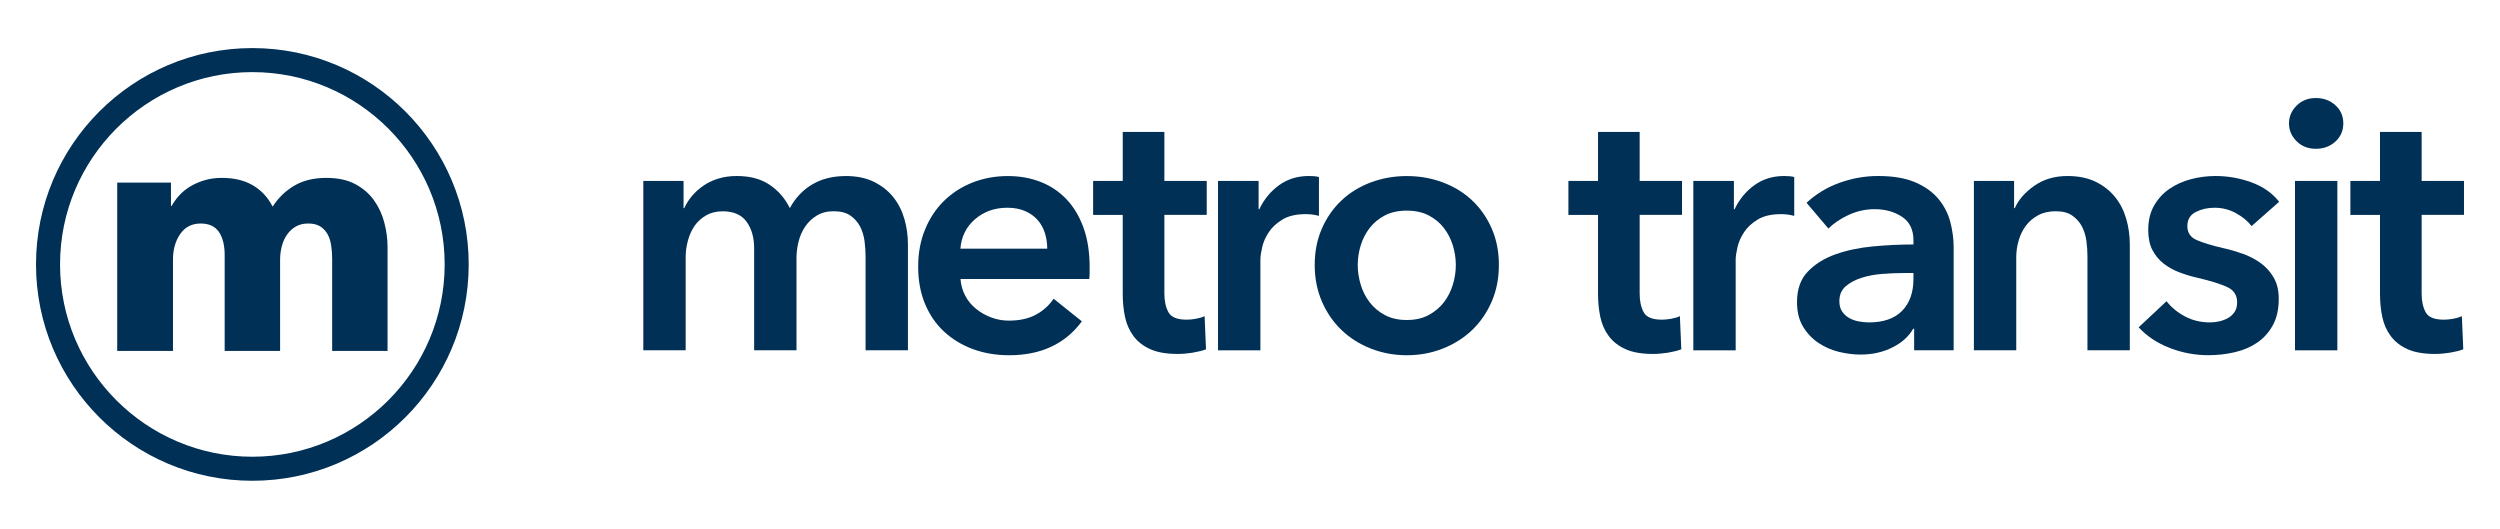 <?xml version="1.0" encoding="UTF-8" standalone="no"?>
<svg
   id="Layer_4"
   width="52in"
   height="11in"
   viewBox="0 0 520 110"
   version="1.1"
   sodipodi:docname="Metro Transit Madison.svg"
   inkscape:version="1.2.2 (b0a8486541, 2022-12-01)"
   xmlns:inkscape="http://www.inkscape.org/namespaces/inkscape"
   xmlns:sodipodi="http://sodipodi.sourceforge.net/DTD/sodipodi-0.dtd"
   xmlns="http://www.w3.org/2000/svg"
   xmlns:svg="http://www.w3.org/2000/svg">
  <defs
     id="defs74" />
  <sodipodi:namedview
     id="namedview72"
     pagecolor="#ffffff"
     bordercolor="#000000"
     borderopacity="0.25"
     inkscape:showpageshadow="2"
     inkscape:pageopacity="0.0"
     inkscape:pagecheckerboard="0"
     inkscape:deskcolor="#d1d1d1"
     inkscape:document-units="in"
     showgrid="false"
     inkscape:zoom="0.11313708"
     inkscape:cx="2801.9106"
     inkscape:cy="75.130096"
     inkscape:window-width="1278"
     inkscape:window-height="1008"
     inkscape:window-x="-7"
     inkscape:window-y="0"
     inkscape:window-maximized="0"
     inkscape:current-layer="Layer_4" />
  <g
     id="g63"
     style="fill:#003056;fill-opacity:1"
     transform="translate(7.49,10)">
    <path
       d="m 168.37,26.61 c 2.3,0 4.27,0.4 5.91,1.21 1.64,0.81 2.98,1.87 4.04,3.19 1.05,1.32 1.82,2.84 2.31,4.55 0.49,1.71 0.73,3.48 0.73,5.28 v 22.02 h -8.81 V 43.34 c 0,-1.03 -0.07,-2.1 -0.22,-3.23 -0.15,-1.12 -0.47,-2.14 -0.95,-3.05 -0.49,-0.9 -1.16,-1.65 -2.02,-2.24 -0.86,-0.59 -1.99,-0.88 -3.41,-0.88 -1.42,0 -2.54,0.29 -3.52,0.88 -0.98,0.59 -1.79,1.35 -2.42,2.28 -0.64,0.93 -1.1,1.97 -1.39,3.12 -0.29,1.15 -0.44,2.29 -0.44,3.41 v 19.23 h -8.81 V 41.58 c 0,-2.2 -0.53,-4.02 -1.58,-5.47 -1.05,-1.44 -2.7,-2.16 -4.95,-2.16 -1.32,0 -2.47,0.28 -3.45,0.84 -0.98,0.56 -1.77,1.28 -2.39,2.16 -0.61,0.88 -1.08,1.9 -1.39,3.05 -0.32,1.15 -0.48,2.31 -0.48,3.49 v 19.37 h -8.81 V 27.64 h 8.37 v 5.65 h 0.15 c 0.39,-0.88 0.92,-1.71 1.58,-2.5 0.66,-0.78 1.44,-1.49 2.35,-2.13 0.9,-0.64 1.94,-1.14 3.12,-1.5 1.17,-0.37 2.47,-0.55 3.89,-0.55 2.74,0 5.02,0.61 6.83,1.84 1.81,1.22 3.2,2.84 4.18,4.84 1.17,-2.15 2.74,-3.8 4.7,-4.95 1.96,-1.15 4.26,-1.72 6.9,-1.72 z"
       fill="#231f20"
       id="path39"
       style="fill:#003056;fill-opacity:1" />
    <path
       d="m 219.15,45.69 v 1.17 c 0,0.39 -0.03,0.78 -0.07,1.17 h -26.79 c 0.1,1.27 0.43,2.43 0.99,3.49 0.56,1.05 1.31,1.96 2.24,2.71 0.93,0.76 1.98,1.36 3.16,1.8 1.17,0.44 2.4,0.66 3.67,0.66 2.2,0 4.06,-0.4 5.58,-1.21 1.52,-0.81 2.76,-1.92 3.74,-3.34 l 5.87,4.7 c -3.47,4.7 -8.51,7.05 -15.12,7.05 -2.74,0 -5.26,-0.43 -7.56,-1.28 -2.3,-0.86 -4.29,-2.07 -5.98,-3.63 -1.69,-1.56 -3.01,-3.49 -3.96,-5.76 -0.95,-2.27 -1.43,-4.86 -1.43,-7.74 0,-2.88 0.48,-5.42 1.43,-7.74 0.95,-2.32 2.26,-4.3 3.93,-5.94 1.66,-1.64 3.63,-2.91 5.91,-3.82 2.28,-0.9 4.73,-1.36 7.38,-1.36 2.45,0 4.71,0.4 6.79,1.21 2.08,0.81 3.88,2.01 5.39,3.6 1.52,1.59 2.7,3.57 3.56,5.94 0.86,2.37 1.28,5.15 1.28,8.33 z m -8.81,-3.96 c 0,-1.12 -0.16,-2.2 -0.48,-3.23 -0.32,-1.03 -0.82,-1.93 -1.5,-2.72 -0.69,-0.78 -1.55,-1.41 -2.61,-1.87 -1.05,-0.46 -2.29,-0.7 -3.71,-0.7 -2.64,0 -4.88,0.8 -6.72,2.38 -1.83,1.59 -2.85,3.63 -3.05,6.13 h 18.05 z"
       fill="#231f20"
       id="path41"
       style="fill:#003056;fill-opacity:1" />
    <path
       d="m 219.88,34.69 v -7.05 h 6.16 v -10.2 h 8.66 v 10.2 h 8.81 v 7.05 h -8.81 v 16.37 c 0,1.57 0.28,2.86 0.85,3.89 0.56,1.03 1.82,1.54 3.78,1.54 0.59,0 1.22,-0.06 1.91,-0.18 0.69,-0.12 1.29,-0.3 1.83,-0.55 l 0.29,6.9 c -0.78,0.29 -1.71,0.52 -2.79,0.7 -1.08,0.17 -2.1,0.26 -3.08,0.26 -2.35,0 -4.26,-0.33 -5.72,-0.99 -1.47,-0.66 -2.63,-1.57 -3.49,-2.72 -0.86,-1.15 -1.44,-2.47 -1.76,-3.96 -0.32,-1.49 -0.48,-3.09 -0.48,-4.81 V 34.7 h -6.16 z"
       fill="#231f20"
       id="path43"
       style="fill:#003056;fill-opacity:1" />
    <path
       d="m 245.86,27.64 h 8.44 v 5.87 h 0.15 c 0.98,-2.06 2.35,-3.72 4.11,-4.99 1.76,-1.27 3.82,-1.91 6.16,-1.91 0.34,0 0.71,0.01 1.1,0.04 0.39,0.02 0.73,0.09 1.03,0.18 v 8.07 c -0.59,-0.15 -1.09,-0.25 -1.51,-0.29 -0.42,-0.04 -0.82,-0.07 -1.21,-0.07 -2.01,0 -3.62,0.37 -4.84,1.1 -1.22,0.73 -2.18,1.61 -2.86,2.64 -0.69,1.03 -1.15,2.08 -1.39,3.16 -0.25,1.08 -0.37,1.93 -0.37,2.57 v 18.86 h -8.81 z"
       fill="#231f20"
       id="path45"
       style="fill:#003056;fill-opacity:1" />
    <path
       d="m 265.97,45.11 c 0,-2.79 0.5,-5.32 1.51,-7.6 1,-2.28 2.36,-4.22 4.07,-5.83 1.71,-1.61 3.74,-2.86 6.09,-3.74 2.35,-0.88 4.84,-1.32 7.49,-1.32 2.65,0 5.14,0.44 7.49,1.32 2.35,0.88 4.38,2.13 6.09,3.74 1.71,1.61 3.07,3.56 4.07,5.83 1,2.28 1.5,4.81 1.5,7.6 0,2.79 -0.5,5.33 -1.5,7.63 -1,2.3 -2.36,4.27 -4.07,5.91 -1.71,1.64 -3.74,2.92 -6.09,3.85 -2.35,0.93 -4.84,1.39 -7.49,1.39 -2.65,0 -5.14,-0.47 -7.49,-1.39 -2.35,-0.93 -4.38,-2.21 -6.09,-3.85 -1.71,-1.64 -3.07,-3.61 -4.07,-5.91 -1,-2.3 -1.51,-4.84 -1.51,-7.63 z m 8.95,0 c 0,1.37 0.21,2.74 0.62,4.11 0.41,1.37 1.04,2.59 1.87,3.67 0.83,1.08 1.88,1.96 3.16,2.64 1.27,0.69 2.79,1.03 4.55,1.03 1.76,0 3.28,-0.34 4.55,-1.03 1.27,-0.68 2.32,-1.56 3.16,-2.64 0.83,-1.08 1.45,-2.3 1.87,-3.67 0.42,-1.37 0.62,-2.74 0.62,-4.11 0,-1.37 -0.21,-2.73 -0.62,-4.07 -0.42,-1.34 -1.04,-2.56 -1.87,-3.63 -0.83,-1.08 -1.88,-1.94 -3.16,-2.61 -1.27,-0.66 -2.79,-0.99 -4.55,-0.99 -1.76,0 -3.28,0.33 -4.55,0.99 -1.27,0.66 -2.32,1.53 -3.16,2.61 -0.84,1.08 -1.46,2.29 -1.87,3.63 -0.42,1.35 -0.62,2.7 -0.62,4.07 z"
       fill="#231f20"
       id="path47"
       style="fill:#003056;fill-opacity:1" />
    <path
       d="m 318.74,34.69 v -7.05 h 6.16 v -10.2 h 8.66 v 10.2 h 8.81 v 7.05 h -8.81 v 16.37 c 0,1.57 0.28,2.86 0.84,3.89 0.56,1.03 1.82,1.54 3.78,1.54 0.59,0 1.22,-0.06 1.91,-0.18 0.69,-0.12 1.3,-0.3 1.84,-0.55 l 0.29,6.9 c -0.78,0.29 -1.71,0.52 -2.79,0.7 -1.08,0.17 -2.11,0.26 -3.08,0.26 -2.35,0 -4.26,-0.33 -5.72,-0.99 -1.47,-0.66 -2.63,-1.57 -3.49,-2.72 -0.86,-1.15 -1.44,-2.47 -1.76,-3.96 -0.32,-1.49 -0.48,-3.09 -0.48,-4.81 V 34.7 h -6.16 z"
       fill="#231f20"
       id="path49"
       style="fill:#003056;fill-opacity:1" />
    <path
       d="m 344.72,27.64 h 8.44 v 5.87 h 0.15 c 0.98,-2.06 2.35,-3.72 4.11,-4.99 1.76,-1.27 3.82,-1.91 6.16,-1.91 0.34,0 0.71,0.01 1.1,0.04 0.39,0.02 0.73,0.09 1.03,0.18 v 8.07 c -0.59,-0.15 -1.09,-0.25 -1.51,-0.29 -0.42,-0.04 -0.82,-0.07 -1.21,-0.07 -2.01,0 -3.62,0.37 -4.84,1.1 -1.22,0.73 -2.18,1.61 -2.86,2.64 -0.69,1.03 -1.15,2.08 -1.39,3.16 -0.25,1.08 -0.37,1.93 -0.37,2.57 v 18.86 h -8.81 z"
       fill="#231f20"
       id="path51"
       style="fill:#003056;fill-opacity:1" />
    <path
       d="m 390.66,58.39 h -0.22 c -0.88,1.57 -2.3,2.85 -4.26,3.85 -1.96,1 -4.18,1.51 -6.68,1.51 -1.42,0 -2.9,-0.18 -4.44,-0.55 -1.54,-0.37 -2.96,-0.98 -4.26,-1.84 -1.3,-0.86 -2.37,-1.98 -3.23,-3.38 -0.86,-1.39 -1.28,-3.12 -1.28,-5.17 0,-2.64 0.74,-4.74 2.24,-6.31 1.49,-1.56 3.41,-2.76 5.76,-3.6 2.35,-0.83 4.95,-1.38 7.82,-1.65 2.86,-0.27 5.66,-0.4 8.4,-0.4 v -0.88 c 0,-2.2 -0.8,-3.83 -2.38,-4.88 -1.59,-1.05 -3.49,-1.58 -5.69,-1.58 -1.86,0 -3.65,0.39 -5.36,1.17 -1.71,0.78 -3.13,1.74 -4.26,2.86 l -4.55,-5.36 c 2.01,-1.86 4.32,-3.25 6.93,-4.18 2.62,-0.93 5.27,-1.39 7.96,-1.39 3.13,0 5.71,0.44 7.74,1.32 2.03,0.88 3.63,2.03 4.81,3.45 1.17,1.42 1.99,3.01 2.46,4.77 0.46,1.76 0.7,3.52 0.7,5.28 v 21.43 h -8.22 v -4.48 z m -0.15,-11.6 h -1.98 c -1.42,0 -2.91,0.06 -4.48,0.18 -1.57,0.12 -3.01,0.39 -4.33,0.81 -1.32,0.42 -2.42,1 -3.3,1.76 -0.88,0.76 -1.32,1.8 -1.32,3.12 0,0.83 0.18,1.53 0.55,2.09 0.37,0.56 0.84,1.02 1.43,1.36 0.59,0.34 1.25,0.59 1.98,0.73 0.73,0.14 1.47,0.22 2.2,0.22 3.03,0 5.33,-0.81 6.9,-2.42 1.56,-1.61 2.35,-3.82 2.35,-6.6 z"
       fill="#231f20"
       id="path53"
       style="fill:#003056;fill-opacity:1" />
    <path
       d="m 403.07,27.64 h 8.37 v 5.65 h 0.15 c 0.78,-1.76 2.14,-3.31 4.07,-4.66 1.93,-1.34 4.22,-2.02 6.86,-2.02 2.3,0 4.27,0.4 5.91,1.21 1.64,0.81 2.98,1.87 4.04,3.19 1.05,1.32 1.82,2.84 2.31,4.55 0.49,1.71 0.73,3.48 0.73,5.28 V 62.86 H 426.7 V 43.34 c 0,-1.03 -0.07,-2.1 -0.22,-3.23 -0.15,-1.12 -0.47,-2.14 -0.95,-3.05 -0.49,-0.9 -1.16,-1.65 -2.02,-2.24 -0.86,-0.59 -1.99,-0.88 -3.41,-0.88 -1.42,0 -2.64,0.28 -3.67,0.84 -1.03,0.56 -1.87,1.28 -2.53,2.16 -0.66,0.88 -1.16,1.9 -1.5,3.05 -0.34,1.15 -0.51,2.31 -0.51,3.49 v 19.37 h -8.81 V 27.64 Z"
       fill="#231f20"
       id="path55"
       style="fill:#003056;fill-opacity:1" />
    <path
       d="m 460.84,37.03 c -0.78,-1.03 -1.86,-1.92 -3.23,-2.68 -1.37,-0.76 -2.86,-1.14 -4.48,-1.14 -1.42,0 -2.72,0.29 -3.89,0.88 -1.17,0.59 -1.76,1.57 -1.76,2.94 0,1.37 0.65,2.34 1.94,2.9 1.29,0.56 3.19,1.14 5.69,1.72 1.32,0.29 2.65,0.69 4,1.17 1.34,0.49 2.57,1.14 3.67,1.94 1.1,0.81 1.99,1.81 2.68,3.01 0.68,1.2 1.03,2.65 1.03,4.37 0,2.15 -0.4,3.98 -1.21,5.47 -0.81,1.49 -1.88,2.7 -3.23,3.63 -1.35,0.93 -2.91,1.6 -4.7,2.02 -1.79,0.42 -3.63,0.62 -5.54,0.62 -2.74,0 -5.41,-0.5 -8,-1.51 -2.59,-1 -4.75,-2.43 -6.46,-4.29 l 5.8,-5.43 c 0.98,1.27 2.25,2.32 3.82,3.16 1.56,0.83 3.3,1.25 5.21,1.25 0.64,0 1.29,-0.07 1.94,-0.22 0.66,-0.15 1.27,-0.38 1.84,-0.7 0.56,-0.32 1.01,-0.75 1.36,-1.28 0.35,-0.53 0.51,-1.2 0.51,-1.98 0,-1.47 -0.67,-2.52 -2.02,-3.15 -1.35,-0.64 -3.36,-1.27 -6.05,-1.91 -1.32,-0.29 -2.61,-0.67 -3.85,-1.14 -1.25,-0.46 -2.36,-1.08 -3.34,-1.83 -0.98,-0.76 -1.76,-1.7 -2.35,-2.83 -0.59,-1.12 -0.88,-2.52 -0.88,-4.18 0,-1.96 0.4,-3.64 1.21,-5.06 0.81,-1.42 1.87,-2.58 3.19,-3.49 1.32,-0.9 2.81,-1.58 4.48,-2.02 1.66,-0.44 3.38,-0.66 5.14,-0.66 2.54,0 5.03,0.44 7.45,1.32 2.42,0.88 4.34,2.23 5.76,4.04 z"
       fill="#231f20"
       id="path57"
       style="fill:#003056;fill-opacity:1" />
    <path
       d="m 468.62,15.68 c 0,-1.42 0.52,-2.65 1.58,-3.71 1.05,-1.05 2.38,-1.58 4,-1.58 1.62,0 2.97,0.5 4.07,1.5 1.1,1 1.65,2.26 1.65,3.78 0,1.52 -0.55,2.78 -1.65,3.78 -1.1,1 -2.46,1.5 -4.07,1.5 -1.61,0 -2.95,-0.52 -4,-1.58 -1.05,-1.05 -1.58,-2.29 -1.58,-3.71 z m 1.25,11.96 h 8.81 v 35.23 h -8.81 z"
       fill="#231f20"
       id="path59"
       style="fill:#003056;fill-opacity:1" />
    <path
       d="m 481.39,34.69 v -7.05 h 6.16 v -10.2 h 8.66 v 10.2 h 8.81 v 7.05 h -8.81 v 16.37 c 0,1.57 0.28,2.86 0.84,3.89 0.56,1.03 1.82,1.54 3.78,1.54 0.59,0 1.22,-0.06 1.91,-0.18 0.69,-0.12 1.3,-0.3 1.84,-0.55 l 0.29,6.9 c -0.78,0.29 -1.71,0.52 -2.79,0.7 -1.08,0.17 -2.11,0.26 -3.08,0.26 -2.35,0 -4.26,-0.33 -5.72,-0.99 -1.47,-0.66 -2.63,-1.57 -3.49,-2.72 -0.86,-1.15 -1.44,-2.47 -1.76,-3.96 -0.32,-1.49 -0.48,-3.09 -0.48,-4.81 V 34.7 h -6.16 z"
       fill="#231f20"
       id="path61"
       style="fill:#003056;fill-opacity:1" />
  </g>
  <g
     id="g69"
     style="fill:#003056;fill-opacity:1"
     transform="translate(7.49,10)">
    <path
       d="M 73.13,63 H 61.6 V 43.88 c 0,-0.98 -0.07,-1.93 -0.21,-2.85 -0.14,-0.92 -0.4,-1.7 -0.77,-2.36 -0.38,-0.66 -0.88,-1.18 -1.51,-1.58 -0.63,-0.4 -1.47,-0.6 -2.5,-0.6 -1.03,0 -1.84,0.21 -2.57,0.63 -0.73,0.42 -1.34,0.98 -1.83,1.69 -0.49,0.7 -0.86,1.51 -1.09,2.43 -0.24,0.91 -0.35,1.86 -0.35,2.85 V 63 H 39.24 V 43.03 c 0,-2.01 -0.4,-3.61 -1.19,-4.78 -0.8,-1.17 -2.06,-1.76 -3.8,-1.76 -1.83,0 -3.25,0.73 -4.25,2.18 -1.01,1.45 -1.51,3.23 -1.51,5.34 V 62.99 H 16.89 V 27.98 h 11.18 v 4.85 h 0.14 c 0.42,-0.75 0.95,-1.48 1.58,-2.18 0.63,-0.7 1.39,-1.32 2.28,-1.86 0.89,-0.54 1.89,-0.97 2.99,-1.3 1.1,-0.33 2.31,-0.49 3.62,-0.49 2.53,0 4.68,0.52 6.43,1.55 1.76,1.03 3.13,2.51 4.11,4.43 1.17,-1.83 2.67,-3.28 4.5,-4.36 1.83,-1.08 4.05,-1.62 6.68,-1.62 2.39,0 4.39,0.43 6.01,1.3 1.62,0.87 2.92,1.99 3.9,3.37 0.98,1.38 1.7,2.93 2.14,4.64 0.45,1.71 0.67,3.39 0.67,5.03 V 63 Z"
       fill="#231f20"
       id="path65"
       style="fill:#003056;fill-opacity:1" />
    <path
       d="M 45,5 C 67.06,5 85,22.94 85,45 85,67.06 67.06,85 45,85 22.94,85 5,67.06 5,45 5,22.94 22.94,5 45,5 M 45,0 C 20.15,0 0,20.15 0,45 0,69.85 20.15,90 45,90 69.85,90 90,69.85 90,45 90,20.15 69.85,0 45,0 Z"
       fill="#231f20"
       id="path67"
       style="fill:#003056;fill-opacity:1" />
  </g>
</svg>
